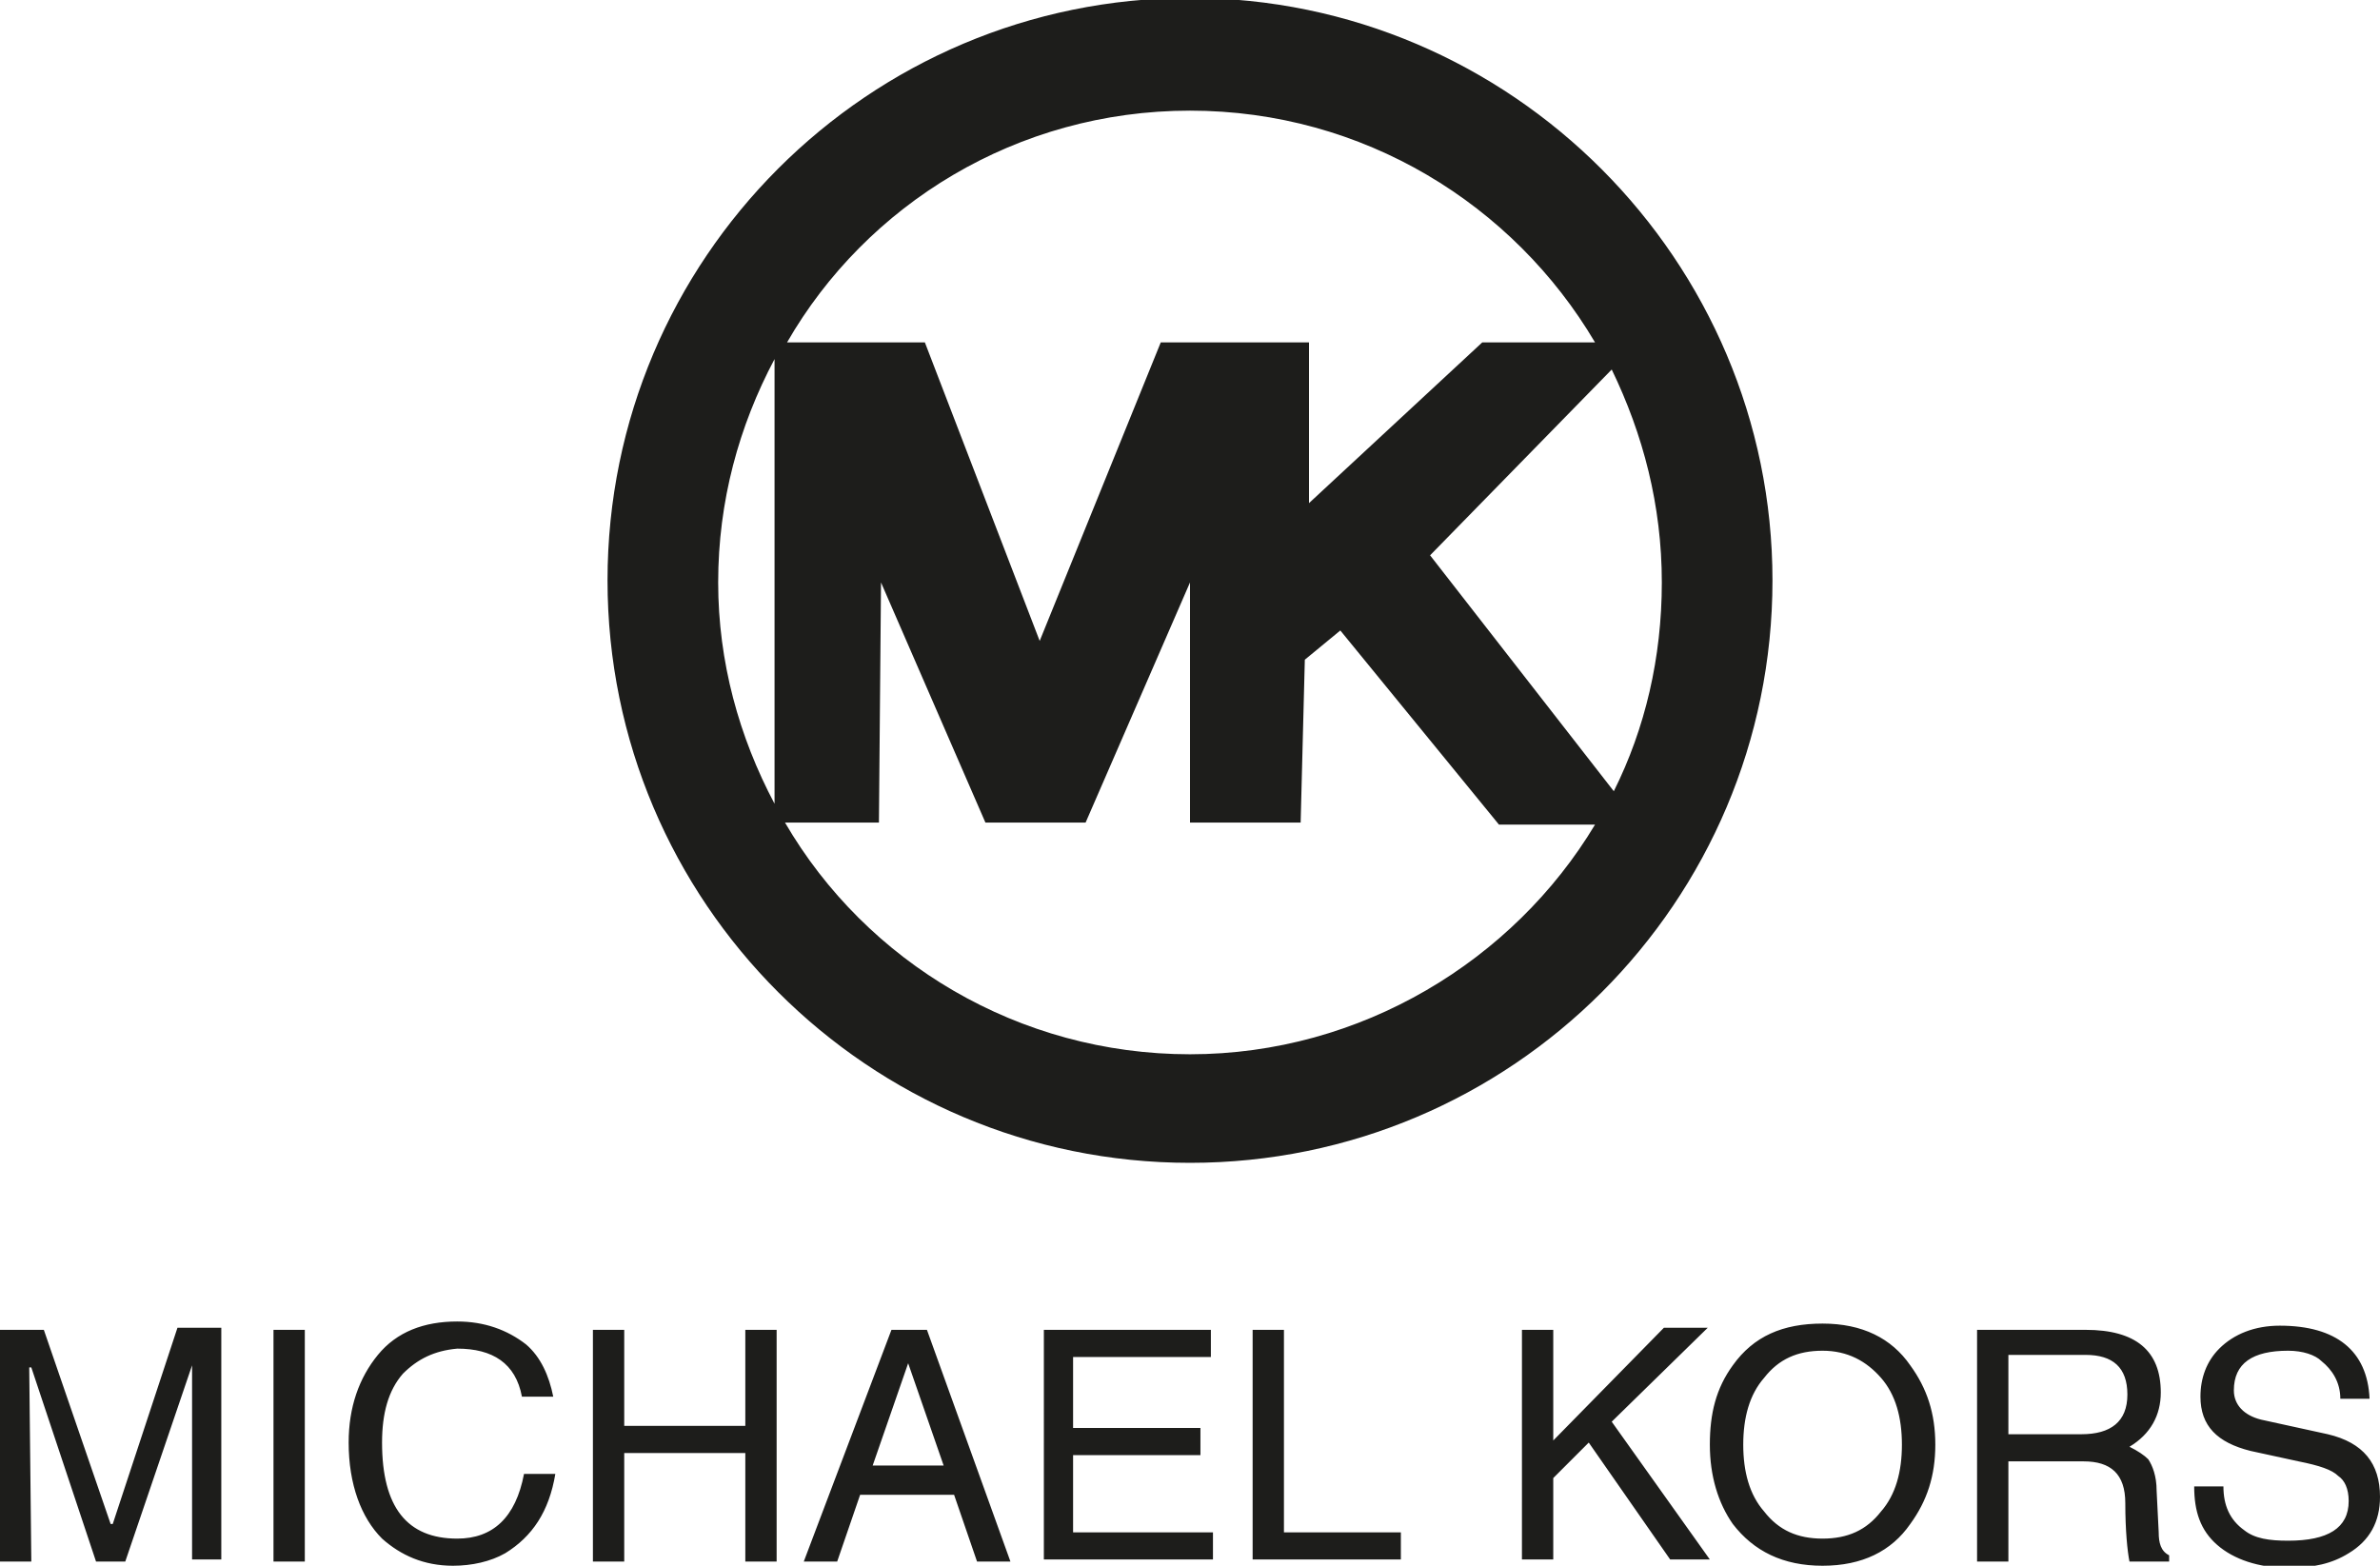 <?xml version="1.0" encoding="utf-8"?>
<!-- Generator: Adobe Illustrator 27.2.0, SVG Export Plug-In . SVG Version: 6.00 Build 0)  -->
<svg version="1.1" id="레이어_1" xmlns="http://www.w3.org/2000/svg" xmlns:xlink="http://www.w3.org/1999/xlink" x="0px"
	 y="0px" viewBox="0 0 114 75" style="enable-background:new 0 0 114 75;" xml:space="preserve">
<style type="text/css">
	.st0{fill-rule:evenodd;clip-rule:evenodd;fill:#1D1D1B;}
	.st1{fill:#1D1D1B;}
</style>
<g>
	<path class="st0" d="M58,65h-6.6v3.4h6.1v1.3h-6.1v3.7h6.7v1.3h-8.1V63.7H58V65z M61.5,63.7v9.7h5.6v1.3h-7.1V63.7H61.5z
		 M74.4,63.7V69l5.3-5.4h2.1l-4.6,4.5l4.7,6.6h-1.9l-3.9-5.6l-1.7,1.7v3.9h-1.5V63.7H74.4z M83,65.4c-0.8,1.1-1.1,2.3-1.1,3.8
		c0,1.5,0.4,2.8,1.1,3.8c1,1.3,2.4,2,4.3,2c1.9,0,3.3-0.7,4.2-2c0.8-1.1,1.2-2.3,1.2-3.8c0-1.5-0.4-2.7-1.2-3.8
		c-0.9-1.3-2.3-2-4.2-2C85.4,63.4,84,64,83,65.4 M87.3,64.7c1.2,0,2.1,0.5,2.8,1.3c0.7,0.8,1,1.9,1,3.2c0,1.3-0.3,2.4-1,3.2
		c-0.7,0.9-1.6,1.3-2.8,1.3c-1.2,0-2.1-0.4-2.8-1.3c-0.7-0.8-1-1.9-1-3.2c0-1.3,0.3-2.4,1-3.2C85.2,65.1,86.1,64.7,87.3,64.7
		 M94.7,63.7v11.1h1.5V70h3.6c1.3,0,2,0.6,2,2c0,1.3,0.1,2.3,0.2,2.8h1.9v-0.3c-0.4-0.2-0.5-0.6-0.5-1.1l-0.1-2
		c0-0.7-0.2-1.2-0.4-1.5c-0.2-0.2-0.5-0.4-0.9-0.6c1-0.6,1.5-1.5,1.5-2.6c0-2-1.2-3-3.6-3H94.7z M96.2,64.9h3.7c1.3,0,2,0.6,2,1.9
		c0,1.3-0.8,1.9-2.2,1.9h-3.5V64.9z M109.6,64.7c-1.7,0-2.6,0.6-2.6,1.9c0,0.7,0.5,1.2,1.3,1.4l3.2,0.7c1.7,0.4,2.5,1.4,2.5,3
		c0,1.2-0.5,2.1-1.5,2.7c-0.8,0.5-1.7,0.7-2.9,0.7c-1.4,0-2.6-0.4-3.4-1.1c-0.8-0.7-1.1-1.6-1.1-2.8h1.4c0,0.9,0.3,1.6,1,2.1
		c0.5,0.4,1.2,0.5,2.1,0.5c1.9,0,2.9-0.6,2.9-1.9c0-0.6-0.2-1-0.5-1.2c-0.3-0.3-0.9-0.5-1.9-0.7l-2.3-0.5c-1.6-0.4-2.4-1.2-2.4-2.6
		c0-0.9,0.3-1.7,0.9-2.3c0.7-0.7,1.7-1.1,2.9-1.1c2.7,0,4.2,1.2,4.3,3.5h-1.4c0-0.8-0.4-1.4-0.9-1.8
		C110.9,64.9,110.3,64.7,109.6,64.7 M9.2,65.4L6,74.8H4.6l-3.1-9.3H1.4l0.1,9.3H0V63.7h2.1L5.3,73h0.1l3.1-9.4h2.1v11.1H9.2V65.4
		L9.2,65.4z M19.3,65.8c-0.7,0.8-1,1.9-1,3.3c0,3.1,1.2,4.6,3.6,4.6c1.7,0,2.8-1,3.2-3.1h1.5c-0.3,1.8-1.1,3-2.4,3.8
		c-0.7,0.4-1.6,0.6-2.5,0.6c-1.4,0-2.5-0.5-3.4-1.3c-1-1-1.6-2.6-1.6-4.6c0-1.7,0.5-3.1,1.4-4.2c0.9-1.1,2.2-1.6,3.8-1.6
		c1.3,0,2.4,0.4,3.3,1.1c0.7,0.6,1.1,1.5,1.3,2.5H25c-0.3-1.6-1.4-2.3-3.1-2.3C20.8,64.7,20,65.1,19.3,65.8 M29.9,63.7v4.6h5.8v-4.6
		h1.5v11.1h-1.5v-5.2h-5.8v5.2h-1.5V63.7H29.9z M42.7,63.7l-4.2,11.1h1.6l1.1-3.2h4.5l1.1,3.2h1.6l-4-11.1H42.7z M43.5,65.3l1.7,4.9
		h-3.4L43.5,65.3L43.5,65.3z M13.1,63.7h1.5v11.1h-1.5V63.7z"/>
	<path class="st1" d="M57-0.1c-15.4,0-27.9,12.5-27.9,27.9c0,15.4,12.5,27.9,27.9,27.9c15.4,0,27.9-12.5,27.9-27.9
		C84.9,12.5,72.4-0.1,57-0.1 M79.6,27.9c0,3.6-0.8,7-2.3,10l-8.8-11.3l8.7-8.9C78.7,20.8,79.6,24.2,79.6,27.9 M57,5.3
		c8.3,0,15.5,4.5,19.4,11.1H71l-8.3,7.7v-7.7h-7.1l-5.8,14.3l-5.5-14.3h-6.6C41.5,9.8,48.7,5.3,57,5.3 M37.1,17.2v21.3
		c-1.7-3.2-2.7-6.8-2.7-10.6C34.4,24,35.4,20.4,37.1,17.2 M57,50.5c-8.2,0-15.5-4.4-19.4-11.1h4.5l0.1-11.5l5,11.5H52l5-11.5v11.5
		h5.3l0.2-7.8l1.7-1.4l7.6,9.3h4.6C72.5,46,65.2,50.5,57,50.5"/>
</g>
</svg>
